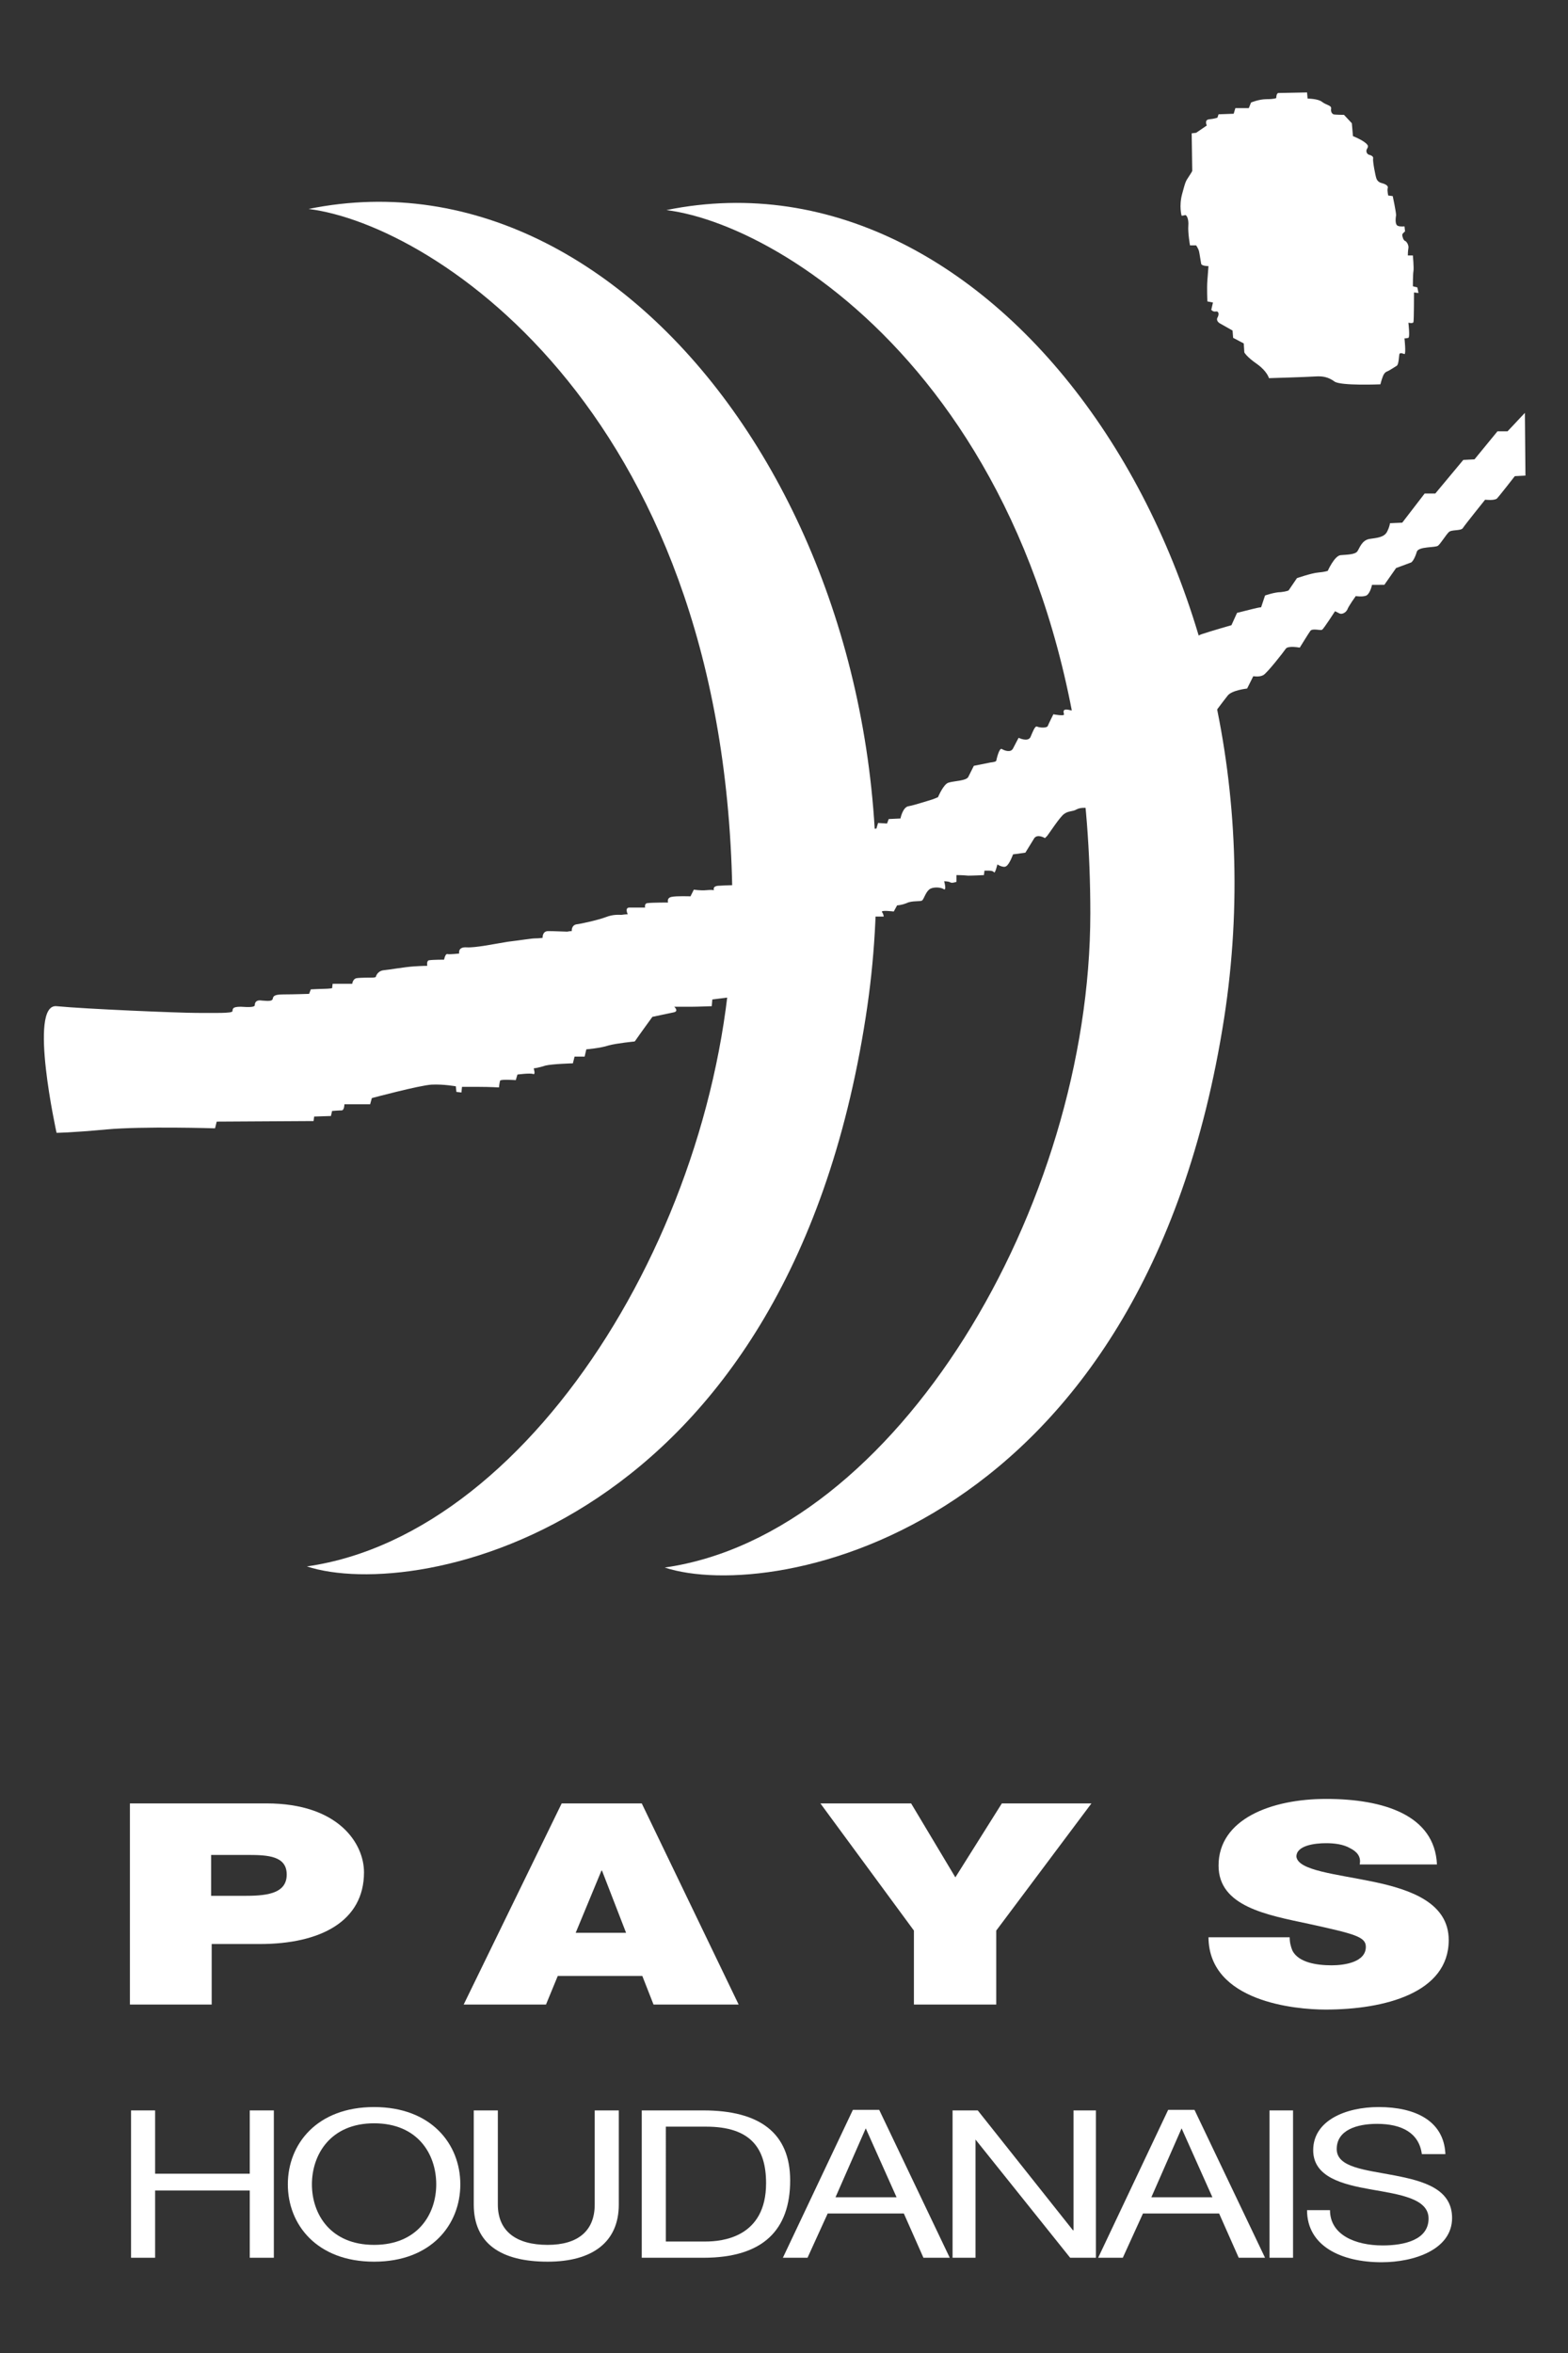 <?xml version="1.0" encoding="utf-8"?>
<!-- Generator: Adobe Illustrator 27.8.0, SVG Export Plug-In . SVG Version: 6.00 Build 0)  -->
<svg version="1.1" id="Calque_1" xmlns="http://www.w3.org/2000/svg" xmlns:xlink="http://www.w3.org/1999/xlink" x="0px" y="0px"
	 viewBox="0 0 280 420" style="enable-background:new 0 0 280 420;" xml:space="preserve">
<rect x="0" y="0" width="280" height="420" fill="#333333" stroke="none"/>
<style type="text/css">
	.st0{fill:#FFFFFF;}
	.st1{fill-rule:evenodd;clip-rule:evenodd;fill:#FFFFFF;}
</style>
<g>
	<path class="st0" d="M119,37.5c22.6,2.8,75.7,37.2,75.7,125.5c0,52.4-34.7,110.9-76,116.8c19.5,6.4,85.6-6.3,99.9-98.1
		C231.1,100.9,178.3,25.4,119,37.5L119,37.5z"/>
	<g>
		<path class="st0" d="M55.1,37.3c22.6,2.8,75.7,37.2,75.7,125.5c0,52.4-34.7,110.9-76,116.8c19.5,6.4,85.6-6.3,99.8-98.1
			C167.2,100.7,114.4,25.2,55.1,37.3L55.1,37.3z"/>
		<path class="st0" d="M10.1,179.6c5.1,0.5,21.9,1.2,25,1.2c3.1,0,6.4,0.1,6.4-0.3c0.1-0.4-0.1-0.8,1.5-0.8c1.5,0.1,2.5,0.1,2.5-0.3
			c0-0.3,0.1-1,1.3-0.8c1.2,0.1,1.8,0.1,1.9-0.3c0.1-0.4,0.1-0.8,1.9-0.8s4.6-0.1,4.6-0.1l0.3-0.8c0,0,1.9-0.1,2.5-0.1
			c0.6,0,1.3-0.1,1.3-0.1l0.1-0.8c0,0,1.7,0,2.2,0c0.6,0,1.3,0,1.3,0s0.1-0.9,0.8-1c0.6-0.1,2.4-0.1,2.8-0.1c0.4,0,0.6-0.1,0.6-0.1
			s0.2-1,1.3-1.2c1.1-0.1,3.9-0.6,5.5-0.7c1.5-0.1,2.4-0.1,2.4-0.1s-0.2-1,0.4-1c0.6-0.1,2.6-0.1,2.6-0.1s0.2-1.1,0.6-1
			c0.4,0.1,2.1-0.1,2.1-0.1s-0.3-1.2,1.3-1.1c1.6,0.1,4.9-0.6,7.4-1c2.5-0.3,4.2-0.6,4.9-0.6c0.7,0,1.3-0.1,1.3-0.1s-0.1-1.2,1-1.2
			c1.1,0,3,0.1,3.4,0.1c0.4-0.1,0.8-0.1,0.8-0.1s-0.1-1,0.8-1.2c0.9-0.1,4-0.8,5.3-1.3c1.3-0.5,2.2-0.4,2.8-0.4
			c0.6-0.1,1.1-0.1,1.1-0.1s-0.6-1.2,0.3-1.2s2.8,0,2.8,0s-0.2-0.8,0.5-0.8c0.7-0.1,3.6-0.1,3.6-0.1s-0.3-0.8,0.6-1
			c0.9-0.2,3.4-0.1,3.4-0.1l0.6-1.2c0,0,1.2,0.2,2.2,0.1c1-0.1,1.4,0,1.4,0s-0.4-0.8,1-0.8c1.5-0.1,2.9-0.1,2.9-0.1l0.4-0.9l1.7-0.4
			l0.4-0.8c0,0,2.6-0.3,3.2-0.4c0.6-0.1,2.6-0.4,2.6-0.4l0.5-1c0,0,2.6-1,3.2-1c0.6-0.1,0.9-0.2,0.9-0.2s0.1-0.8,0.8-0.9
			c0.7-0.1,2.4-0.3,2.4-0.3s-0.4-0.6,0.5-0.7s2-0.1,2-0.1s-1-0.9,0.1-1.1c1.1-0.2,3.4-0.6,3.4-0.6s-0.3-1.3,0.6-1.2
			c0.8,0.1,2.4-0.1,2.4-0.1l0.3-1l1.6,0.1l0.3-0.8l2.1-0.1c0,0,0.4-2.1,1.5-2.2c1.1-0.2,3.8-1.1,4.2-1.2c0.3-0.1,1-0.4,1-0.4
			s1-2.4,1.9-2.6c0.9-0.3,3.1-0.3,3.5-1c0.3-0.6,1-2,1-2s2-0.4,3-0.6c1-0.1,1-0.3,1-0.3s0.5-2.4,1-2.1c0.5,0.3,1.6,0.7,2-0.1
			c0.4-0.8,1-1.9,1-1.9s1.6,0.8,2.1-0.1c0.4-0.9,0.8-2.1,1.2-1.9c0.4,0.2,1.7,0.3,1.9-0.1c0.1-0.3,1-2.1,1-2.1s2,0.4,1.9,0
			c-0.1-0.4-0.3-1,0.8-0.8c1.1,0.3,1.4,0,1.4,0l1.6-2l2.4-0.1c0,0,0.8-1.6,0.9-1.9c0.1-0.3,1.9,0,1.9,0l0.3-1.2l1.8,0.1l0.3-0.9
			l2-0.1c0,0,1.2-1.2,1.7-1.7c1-0.8,2-0.1,2-0.1s0.8-1.1,1-1.5c0.1-0.5,0.3-0.7,0.3-0.7h2l0.3-1l2-0.1c0,0,0.1-1.7,1.9-2.3
			c1.8-0.6,5.3-1.6,5.3-1.6l1-2.2c0,0,1.6-0.4,2.8-0.7c1.2-0.3,1.5-0.3,1.5-0.3l0.7-2.1c0,0,1.7-0.6,2.8-0.6c1-0.1,1.4-0.3,1.4-0.3
			l1.5-2.2c0,0,2.6-0.9,3.8-1c1.2-0.1,1.7-0.3,1.7-0.3s1.2-2.7,2.3-2.8c1.2-0.1,2.6-0.1,3-0.7c0.4-0.6,0.8-2,2.2-2.2
			c1.4-0.2,2.6-0.3,3.1-1.3c0.5-1,0.5-1.5,0.5-1.5l2.2-0.1l4-5.2h1.9l5-6l2-0.1l4.1-5h1.8l3.1-3.3l0.1,11.2l-1.9,0.1
			c0,0-2.8,3.6-3.2,4c-0.5,0.4-2.1,0.2-2.1,0.2s-3.7,4.6-4,5.1c-0.4,0.5-2,0.2-2.5,0.7c-0.5,0.5-1.5,2.1-1.9,2.4
			c-0.4,0.4-3.5,0.1-3.8,1.1c-0.3,1-0.7,1.7-1,1.9c-0.3,0.1-2.7,1-2.7,1l-2.1,3H245c0,0-0.3,1.5-1,1.9c-0.7,0.3-1.9,0.1-1.9,0.1
			s-1.3,1.8-1.5,2.4c-0.3,0.6-1,0.9-1.4,0.7c-0.4-0.2-0.8-0.4-0.8-0.4s-2,3.1-2.3,3.3c-0.3,0.2-1.7-0.3-2.1,0.2
			c-0.3,0.4-1.9,3-1.9,3s-2.1-0.4-2.5,0.2c-0.4,0.6-3.3,4.3-4,4.7c-0.7,0.4-1.8,0.2-1.8,0.2l-1.1,2.2c0,0-2.8,0.3-3.5,1.3
			c-0.8,1-2.8,3.7-2.8,3.7l-1.8-0.1l-1.1,2.1l-2.2,0.1c0,0-1.2,1.7-2,2.9c-0.8,1.2-0.7,1.2-0.7,1.2l-2.1-0.1l-1.3,2l-2,0.1v1
			c0,0-1.1-0.3-1.6-0.1c-0.5,0.2-0.6,1.3-0.6,1.3l-2.9-0.1l-0.3,1.1c0,0-2.2,1.5-2.7,2.1c-0.4,0.6-1.2,2.8-1.2,2.8s-1-0.1-1.7,0.3
			c-0.7,0.4-1.4,0.2-2.2,0.8c-0.8,0.6-2.6,3.4-3,3.9c-0.4,0.4-0.4,0.4-0.4,0.4s-1.3-0.8-1.9,0c-0.5,0.8-1.6,2.6-1.6,2.6l-2.2,0.3
			c0,0-0.6,1.7-1.2,2.1c-0.5,0.4-1.6-0.3-1.6-0.3s-0.4,1.7-0.6,1.4c-0.2-0.3-0.8-0.3-1.2-0.3c-0.4,0-0.5,0-0.5,0l-0.1,0.8
			c0,0-1.9,0.1-2.8,0.1c-1-0.1-2.1-0.1-2.1-0.1v1.2c0,0-0.8,0.3-1.1,0.1c-0.3-0.2-1.1-0.2-1.1-0.2s0.5,1.8-0.1,1.4
			c-0.6-0.4-2.1-0.4-2.6,0.1c-0.6,0.5-0.9,1.6-1.2,1.9c-0.3,0.3-1.8,0-2.8,0.5c-1,0.4-1.7,0.4-1.7,0.4l-0.6,1.1c0,0-2.4-0.3-2.1,0.1
			c0.3,0.4,0.3,0.8,0.3,0.8h-1.9c0,0-0.2,1.5-0.7,1.7c-0.5,0.3-2.1,0.1-2.1,0.1s-0.1,1.6-0.6,1.4c-0.6-0.2-1.7-0.3-2.4-0.3s-2,0-2,0
			s-0.1,1.5-0.9,1.3c-0.8-0.3-1.3-0.1-1.6,0.1c-0.3,0.2-1.8,0.8-2.4,1.5c-0.6,0.8-3.8,5.3-3.8,5.3s-2.8,0.4-3.8,0.4
			c-1,0-2,0.3-2.3,0.8c-0.3,0.4-1.3,1.9-1.3,1.9l-4.8,0.6l-0.1,1.2c0,0-2.6,0.1-3.7,0.1c-1.1,0-3,0-3,0s0.9,0.8-0.1,1
			c-1,0.2-3.8,0.8-3.8,0.8s-2.4,3.3-2.8,3.9c-0.4,0.6-0.4,0.5-0.4,0.5s-3.1,0.3-4.6,0.7c-1.5,0.5-4,0.7-4,0.7l-0.3,1.3h-1.8
			l-0.3,1.2c0,0-3.7,0.1-4.9,0.4c-1.2,0.4-2.1,0.5-2.1,0.5s0.4,1.2-0.1,1c-0.6-0.2-2.8,0.1-2.8,0.1l-0.3,1c0,0-2.7-0.2-2.8,0.1
			c-0.1,0.3-0.2,1.2-0.2,1.2s-1.7-0.1-3.5-0.1c-1.7,0-3.1,0-3.1,0l-0.1,1l-0.9-0.1l-0.1-1c0,0-2.2-0.4-4.3-0.3
			c-2.1,0.1-10.7,2.4-10.7,2.4l-0.3,1.1h-4.6c0,0,0,1.1-0.5,1.1c-0.5,0-1.7,0.1-1.7,0.1l-0.2,0.9l-3,0.1l-0.1,0.8l-17.3,0.1
			l-0.3,1.2c0,0-12.9-0.4-19.4,0.2c-6.5,0.6-8.9,0.6-8.9,0.6S5,179.1,10.1,179.6L10.1,179.6z"/>
	</g>
	<path class="st0" d="M238.3,68.1c-1.1-0.8-2.1-1-3.5-0.9c-1.4,0.1-8.2,0.3-8.2,0.3s-0.3-1.2-2.1-2.5c-1.9-1.3-2.3-2.1-2.3-2.1
		l-0.1-1.6l-1.9-1l-0.1-1.3l-2.3-1.3c0,0-0.7-0.4-0.4-1c0.3-0.5,0.3-1.2-0.3-1.1c-0.5,0.1-0.8-0.3-0.8-0.3l0.3-1.3l-1-0.2
		c0,0-0.1-2.4,0-3.7c0.1-1.3,0.2-2.6,0.2-2.6s-1.2,0-1.3-0.4c-0.1-0.5-0.3-1.9-0.4-2.3c-0.1-0.4-0.5-1-0.5-1h-1.1
		c0,0-0.4-2.3-0.3-3.5s-0.3-2-0.6-1.9c-0.3,0.1-0.6,0.1-0.6,0.1s-0.5-1.7,0.1-3.9c0.6-2.2,0.6-2.2,1.2-3.1c0.6-0.9,0.6-1,0.6-1
		l-0.1-6.7l0.8-0.1l1.9-1.3c0,0-0.5-1,0.4-1.1c1-0.1,1.5-0.3,1.5-0.3l0.2-0.6l2.7-0.1l0.3-1h2.4l0.4-1c0,0,1.4-0.6,2.8-0.6
		s1.7-0.2,1.7-0.2s0-0.9,0.4-0.9c0.4,0,5.1-0.1,5.1-0.1l0.1,1.1c0,0,1.9,0,2.6,0.6c0.8,0.6,1.7,0.6,1.6,1.2c-0.1,0.6,0.2,0.9,0.4,1
		c0.3,0.1,1.9,0.1,1.9,0.1l1.4,1.5l0.2,2.3c0,0,1.3,0.5,2.1,1.1c0.8,0.6,0.6,0.8,0.4,1.2c-0.2,0.3-0.1,0.8,0.3,1
		c0.4,0.1,0.9,0.3,0.8,0.7c-0.1,0.4,0.4,3.1,0.6,3.6c0.2,0.5,0.6,0.7,1,0.8c0.4,0.1,1.2,0.4,1,0.9c-0.1,0.5,0.1,1.3,0.1,1.3l0.8,0.1
		c0,0,0.6,2.8,0.6,3.4c-0.1,0.6-0.2,1.7,0.3,1.9c0.4,0.2,1.2,0.1,1.2,0.1l0.1,0.9c0,0-0.5,0.4-0.5,0.6c0,0.3,0.2,1,0.5,1.1
		c0.3,0.1,0.7,0.8,0.6,1.3c-0.1,0.5-0.1,1.3-0.1,1.3h0.9c0,0,0.2,2.2,0.1,2.8c-0.1,0.5-0.1,2.7-0.1,2.7l0.8,0.2l0.2,1l-0.8-0.1
		c0,0,0,5-0.1,5.3c-0.1,0.3-0.9,0.1-0.9,0.1s0.3,2.6,0,2.7c-0.3,0.1-0.7,0.1-0.7,0.1s0.3,2.8,0,2.8c-0.3-0.1-0.8-0.3-0.9,0
		c-0.1,0.3-0.1,1.9-0.5,2.1c-0.5,0.3-1.4,0.9-1.7,1c-0.3,0.1-0.6,0.4-0.8,1c-0.2,0.5-0.4,1.3-0.4,1.3S239.4,68.9,238.3,68.1
		L238.3,68.1z"/>
	<polygon class="st0" points="23.4,403 27.7,403 27.7,391 44.6,391 44.6,403 48.9,403 48.9,376.7 44.6,376.7 44.6,388 27.7,388 
		27.7,376.7 23.4,376.7 23.4,403 	"/>
	<path class="st1" d="M51.4,389.9c0,7.2,5.2,13.8,15.4,13.8c10.2,0,15.4-6.6,15.4-13.8c0-7.2-5.2-13.8-15.4-13.8
		C56.6,376.1,51.4,382.7,51.4,389.9L51.4,389.9z M55.7,389.9c0-5.3,3.3-10.9,11.1-10.9c7.8,0,11.1,5.5,11.1,10.9
		c0,5.3-3.3,10.8-11.1,10.8C59,400.7,55.7,395.2,55.7,389.9L55.7,389.9z"/>
	<path class="st0" d="M110.5,376.7h-4.3v16.8c0,4.7-3,7.2-8.4,7.2c-5.7,0-8.9-2.5-8.9-7.2v-16.8h-4.3v16.8c0,7,4.9,10.2,13.2,10.2
		c8,0,12.7-3.5,12.7-10.2V376.7L110.5,376.7z"/>
	<path class="st1" d="M114.6,403h11c10.7,0,15.5-5,15.5-13.8c0-8.5-5.5-12.5-15.5-12.5h-11V403L114.6,403z M118.9,379.6h7.2
		c7.9,0,10.7,3.8,10.7,10.1c0,9.7-7.9,10.4-10.8,10.4h-7.1V379.6L118.9,379.6z"/>
	<path class="st1" d="M139.8,403h4.4l3.6-7.9h13.6l3.5,7.9h4.7l-12.6-26.4h-4.7L139.8,403L139.8,403z M154.6,379.9L154.6,379.9
		l5.5,12.3h-10.9L154.6,379.9L154.6,379.9z"/>
	<polygon class="st0" points="170.1,403 174.2,403 174.2,381.9 174.2,381.9 191.1,403 195.7,403 195.7,376.7 191.7,376.7 
		191.7,398.1 191.6,398.1 174.6,376.7 170.1,376.7 170.1,403 	"/>
	<path class="st1" d="M196.1,403h4.4l3.6-7.9h13.6l3.5,7.9h4.7l-12.6-26.4h-4.7L196.1,403L196.1,403z M211,379.9L211,379.9l5.5,12.3
		h-10.9L211,379.9L211,379.9z"/>
	<polygon class="st0" points="226.7,403 230.9,403 230.9,376.7 226.7,376.7 226.7,403 	"/>
	<path class="st0" d="M258.1,384.4c-0.3-5.8-5.3-8.3-11.9-8.3c-5.9,0-11.7,2.4-11.7,7.7c0,4.8,5.2,6.1,10.3,7
		c5.1,0.9,10.3,1.6,10.3,5.2c0,3.8-4.3,4.8-8.2,4.8c-4.9,0-9.4-1.9-9.4-6.3h-4.1c0,6.4,6.1,9.3,13.3,9.3c5.9,0,12.6-2.3,12.6-7.9
		c0-5.2-5.1-6.6-10.3-7.6c-5.2-1-10.3-1.4-10.3-4.7c0-3.4,3.6-4.5,7.2-4.5c4.4,0,7.5,1.6,8,5.4H258.1L258.1,384.4z"/>
	<path class="st1" d="M23.2,357.8h14.6V347h8.6c10.9,0,18.6-4.1,18.6-12.8c0-5.1-4.5-12.3-17.4-12.3H23.2V357.8L23.2,357.8z
		 M37.8,331.1h6.5c3.6,0,6.9,0.2,6.9,3.5c0,3.6-4,3.8-7.8,3.8h-5.7V331.1L37.8,331.1z"/>
	<path class="st1" d="M102.8,345l4.6-11.1h0.1l4.3,11.1H102.8L102.8,345z M82.8,357.8h14.7l2.1-5.1h15.1l2,5.1h15.2l-17.3-35.9
		h-14.3L82.8,357.8L82.8,357.8z"/>
	<polygon class="st0" points="163.2,357.8 177.9,357.8 177.9,344.6 194.9,321.9 178.9,321.9 170.6,335.1 162.7,321.9 146.5,321.9 
		163.2,344.6 163.2,357.8 	"/>
	<path class="st0" d="M215.8,345.8c0.1,11.5,15.5,12.9,20.9,12.9c10.6,0,22-3,22-12.4c0-6.6-6.7-9-13.4-10.4
		c-6.7-1.4-13.5-2-13.8-4.5c0-2,3.3-2.4,5.3-2.4c1.5,0,3.1,0.2,4.3,0.9c1.2,0.6,2,1.5,1.7,2.9h13.8c-0.4-8.8-9.5-11.7-19.8-11.7
		c-9.8,0-19.2,3.6-19.2,11.9c0,7.3,8.6,8.8,16.1,10.4c8.2,1.8,10.2,2.3,10.2,4.1c0,2.7-3.7,3.3-6.1,3.3c-2.7,0-5.9-0.5-7-2.6
		c-0.3-0.7-0.5-1.5-0.5-2.4H215.8L215.8,345.8z"/>
</g>
</svg>
